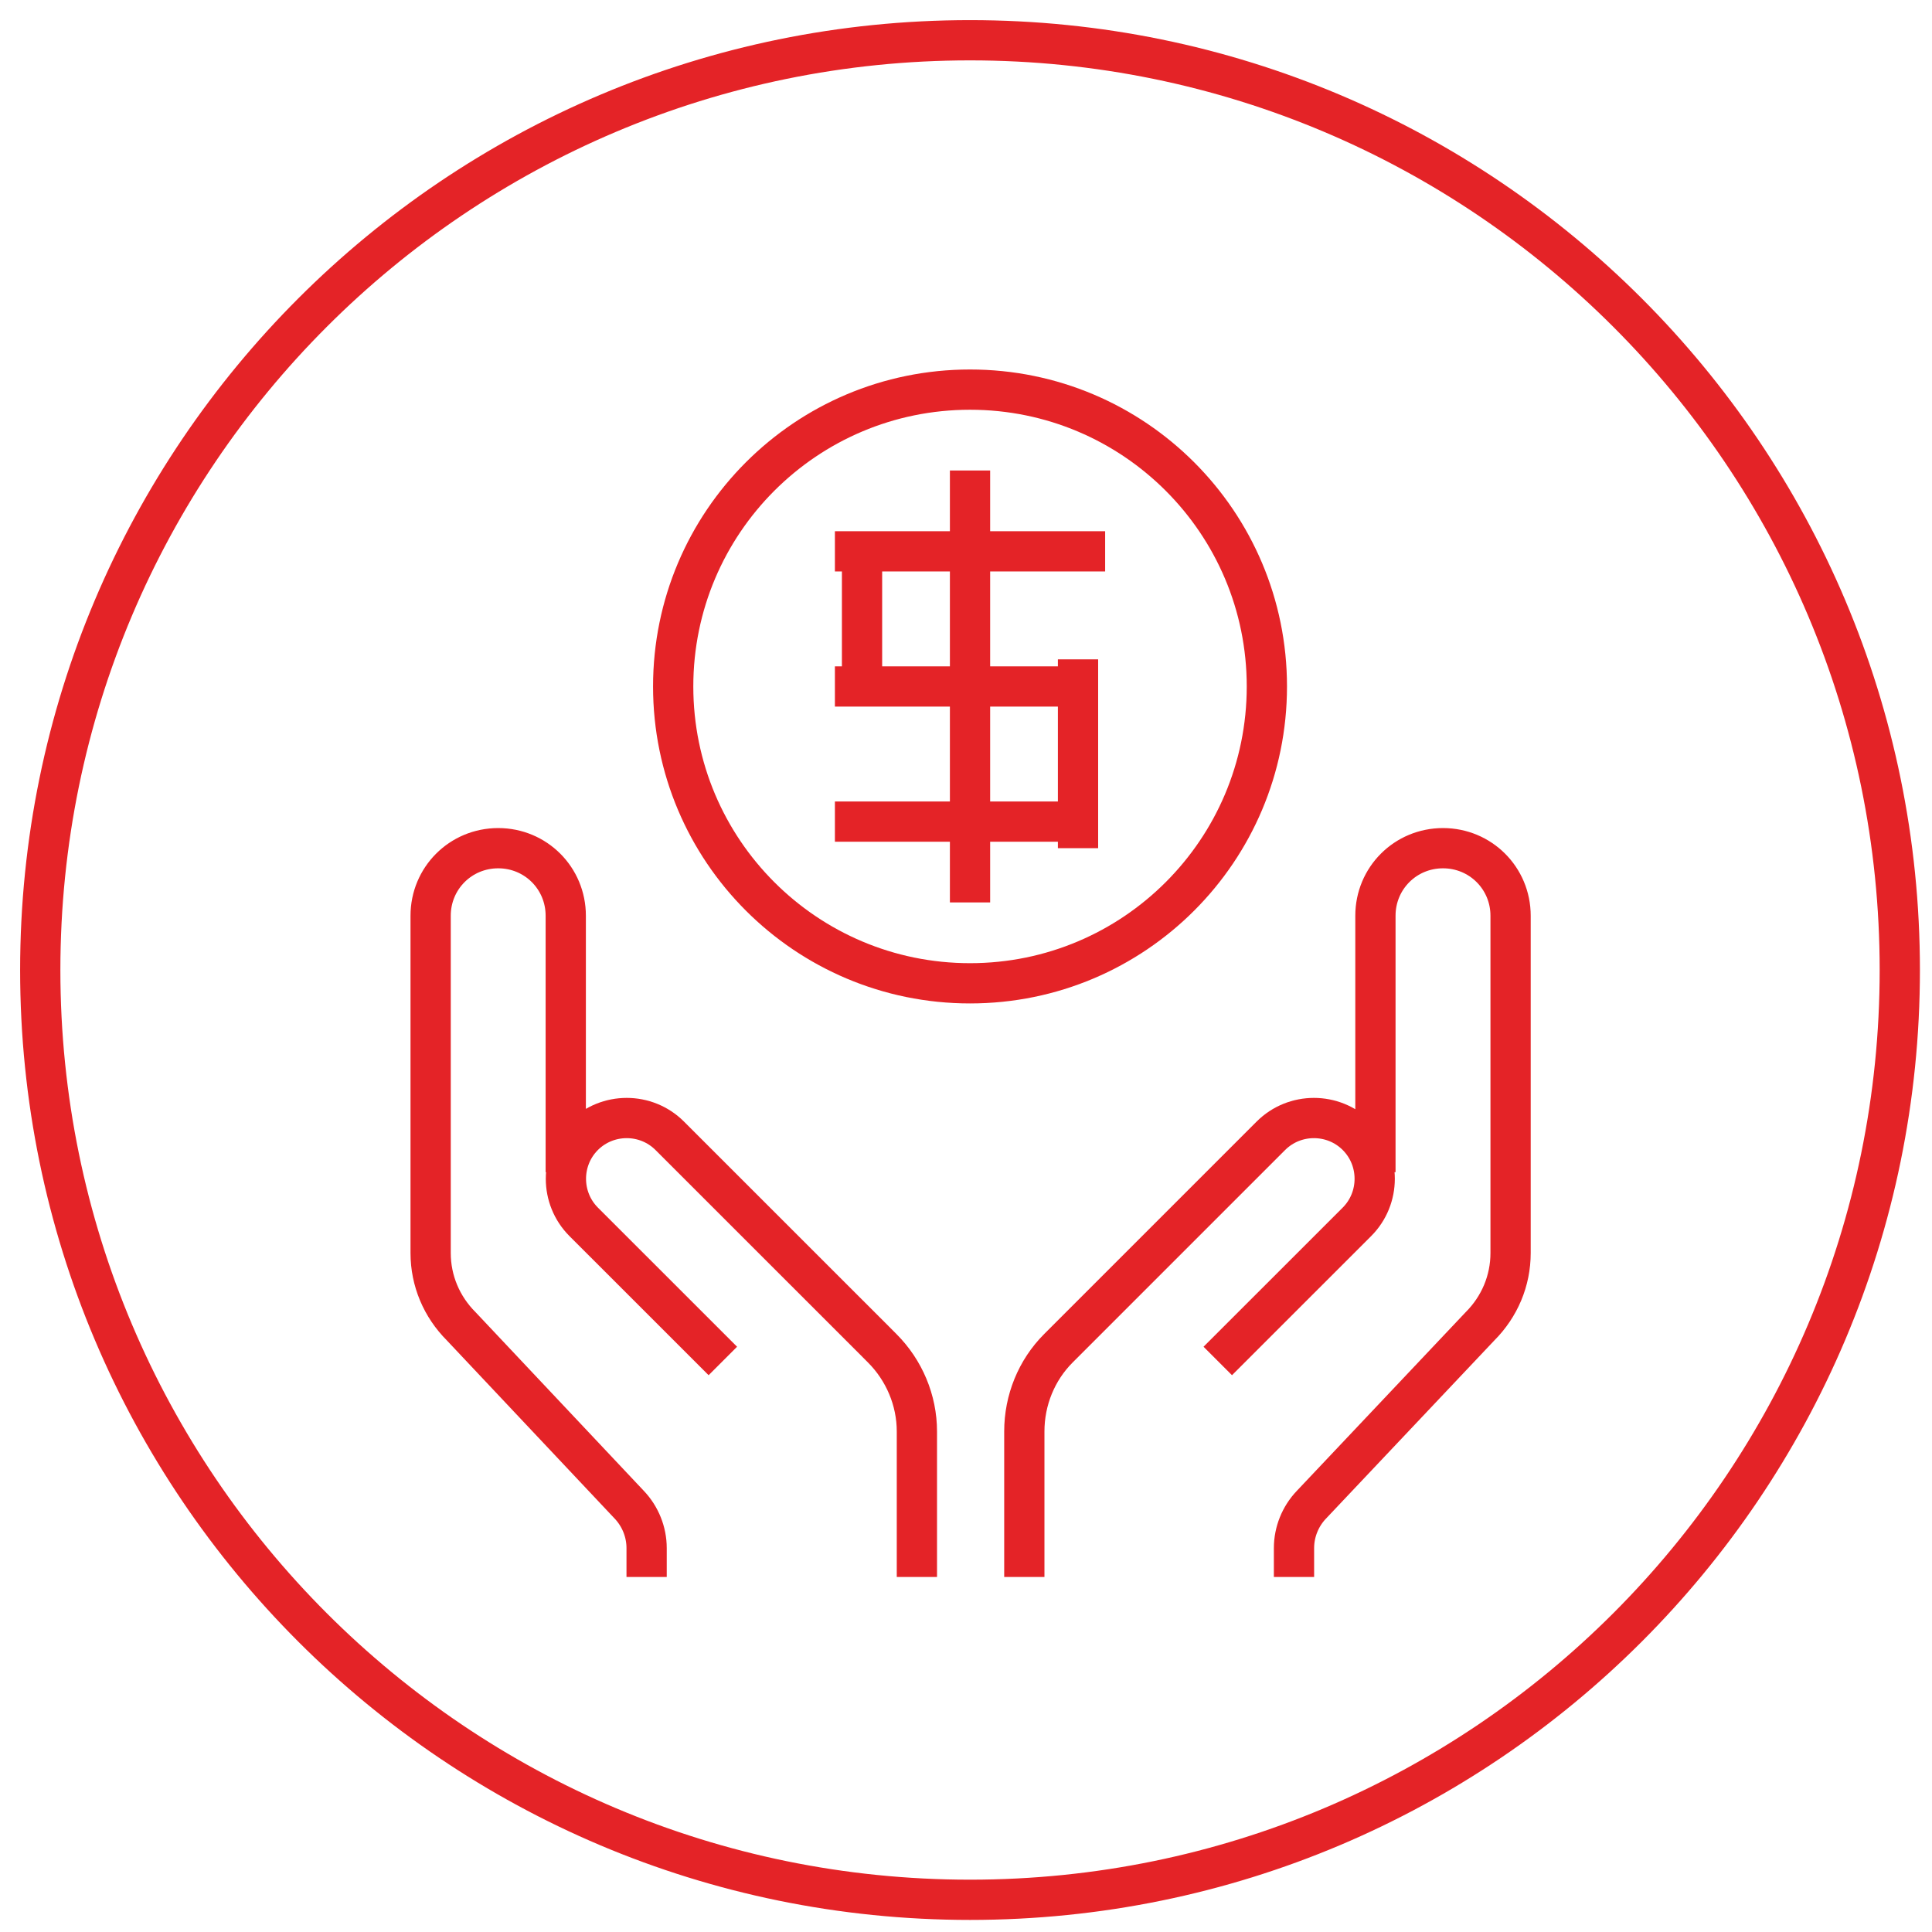 <svg width="48" height="48" viewBox="0 0 48 48" fill="none" xmlns="http://www.w3.org/2000/svg">
<path d="M24.1 47.2C36.858 47.2 47.2 36.858 47.2 24.1C47.2 11.342 36.858 1 24.1 1C11.342 1 1 11.342 1 24.1C1 36.858 11.342 47.2 24.1 47.2Z" stroke="#E42327" stroke-miterlimit="10"/>
<path d="M24.1 11.689V22.421M26.783 20.413H20.743M20.743 17.055H26.783M21.417 13.698V17.055M27.457 13.698H20.743M26.783 16.381V21.073M30.255 33.813L33.713 30.356C34.301 29.767 34.301 28.806 33.713 28.218C33.125 27.63 32.163 27.63 31.575 28.218L26.482 33.311L26.295 33.498C25.75 34.043 25.449 34.789 25.449 35.564V39.18M32.149 39.18V38.462C32.149 38.06 32.307 37.673 32.58 37.386L36.769 32.953C37.257 32.465 37.53 31.819 37.53 31.131V22.751C37.53 21.819 36.783 21.073 35.851 21.073C34.918 21.073 34.172 21.819 34.172 22.751V29.122M17.959 33.813L14.501 30.356C13.913 29.767 13.913 28.806 14.501 28.218C15.09 27.63 16.051 27.63 16.639 28.218L21.733 33.311L21.919 33.498C22.464 34.043 22.78 34.789 22.78 35.564V39.18M16.065 39.18V38.462C16.065 38.06 15.907 37.673 15.635 37.386L11.46 32.953C10.972 32.465 10.699 31.819 10.699 31.131V22.751C10.699 21.819 11.445 21.073 12.378 21.073C13.31 21.073 14.056 21.819 14.056 22.751V29.122M31.475 17.055C31.475 21.13 28.175 24.43 24.1 24.43C20.025 24.43 16.725 21.13 16.725 17.055C16.725 12.98 20.025 9.68 24.1 9.68C28.175 9.68 31.475 12.98 31.475 17.055Z" stroke="#E42327" stroke-miterlimit="10"/>
</svg>
